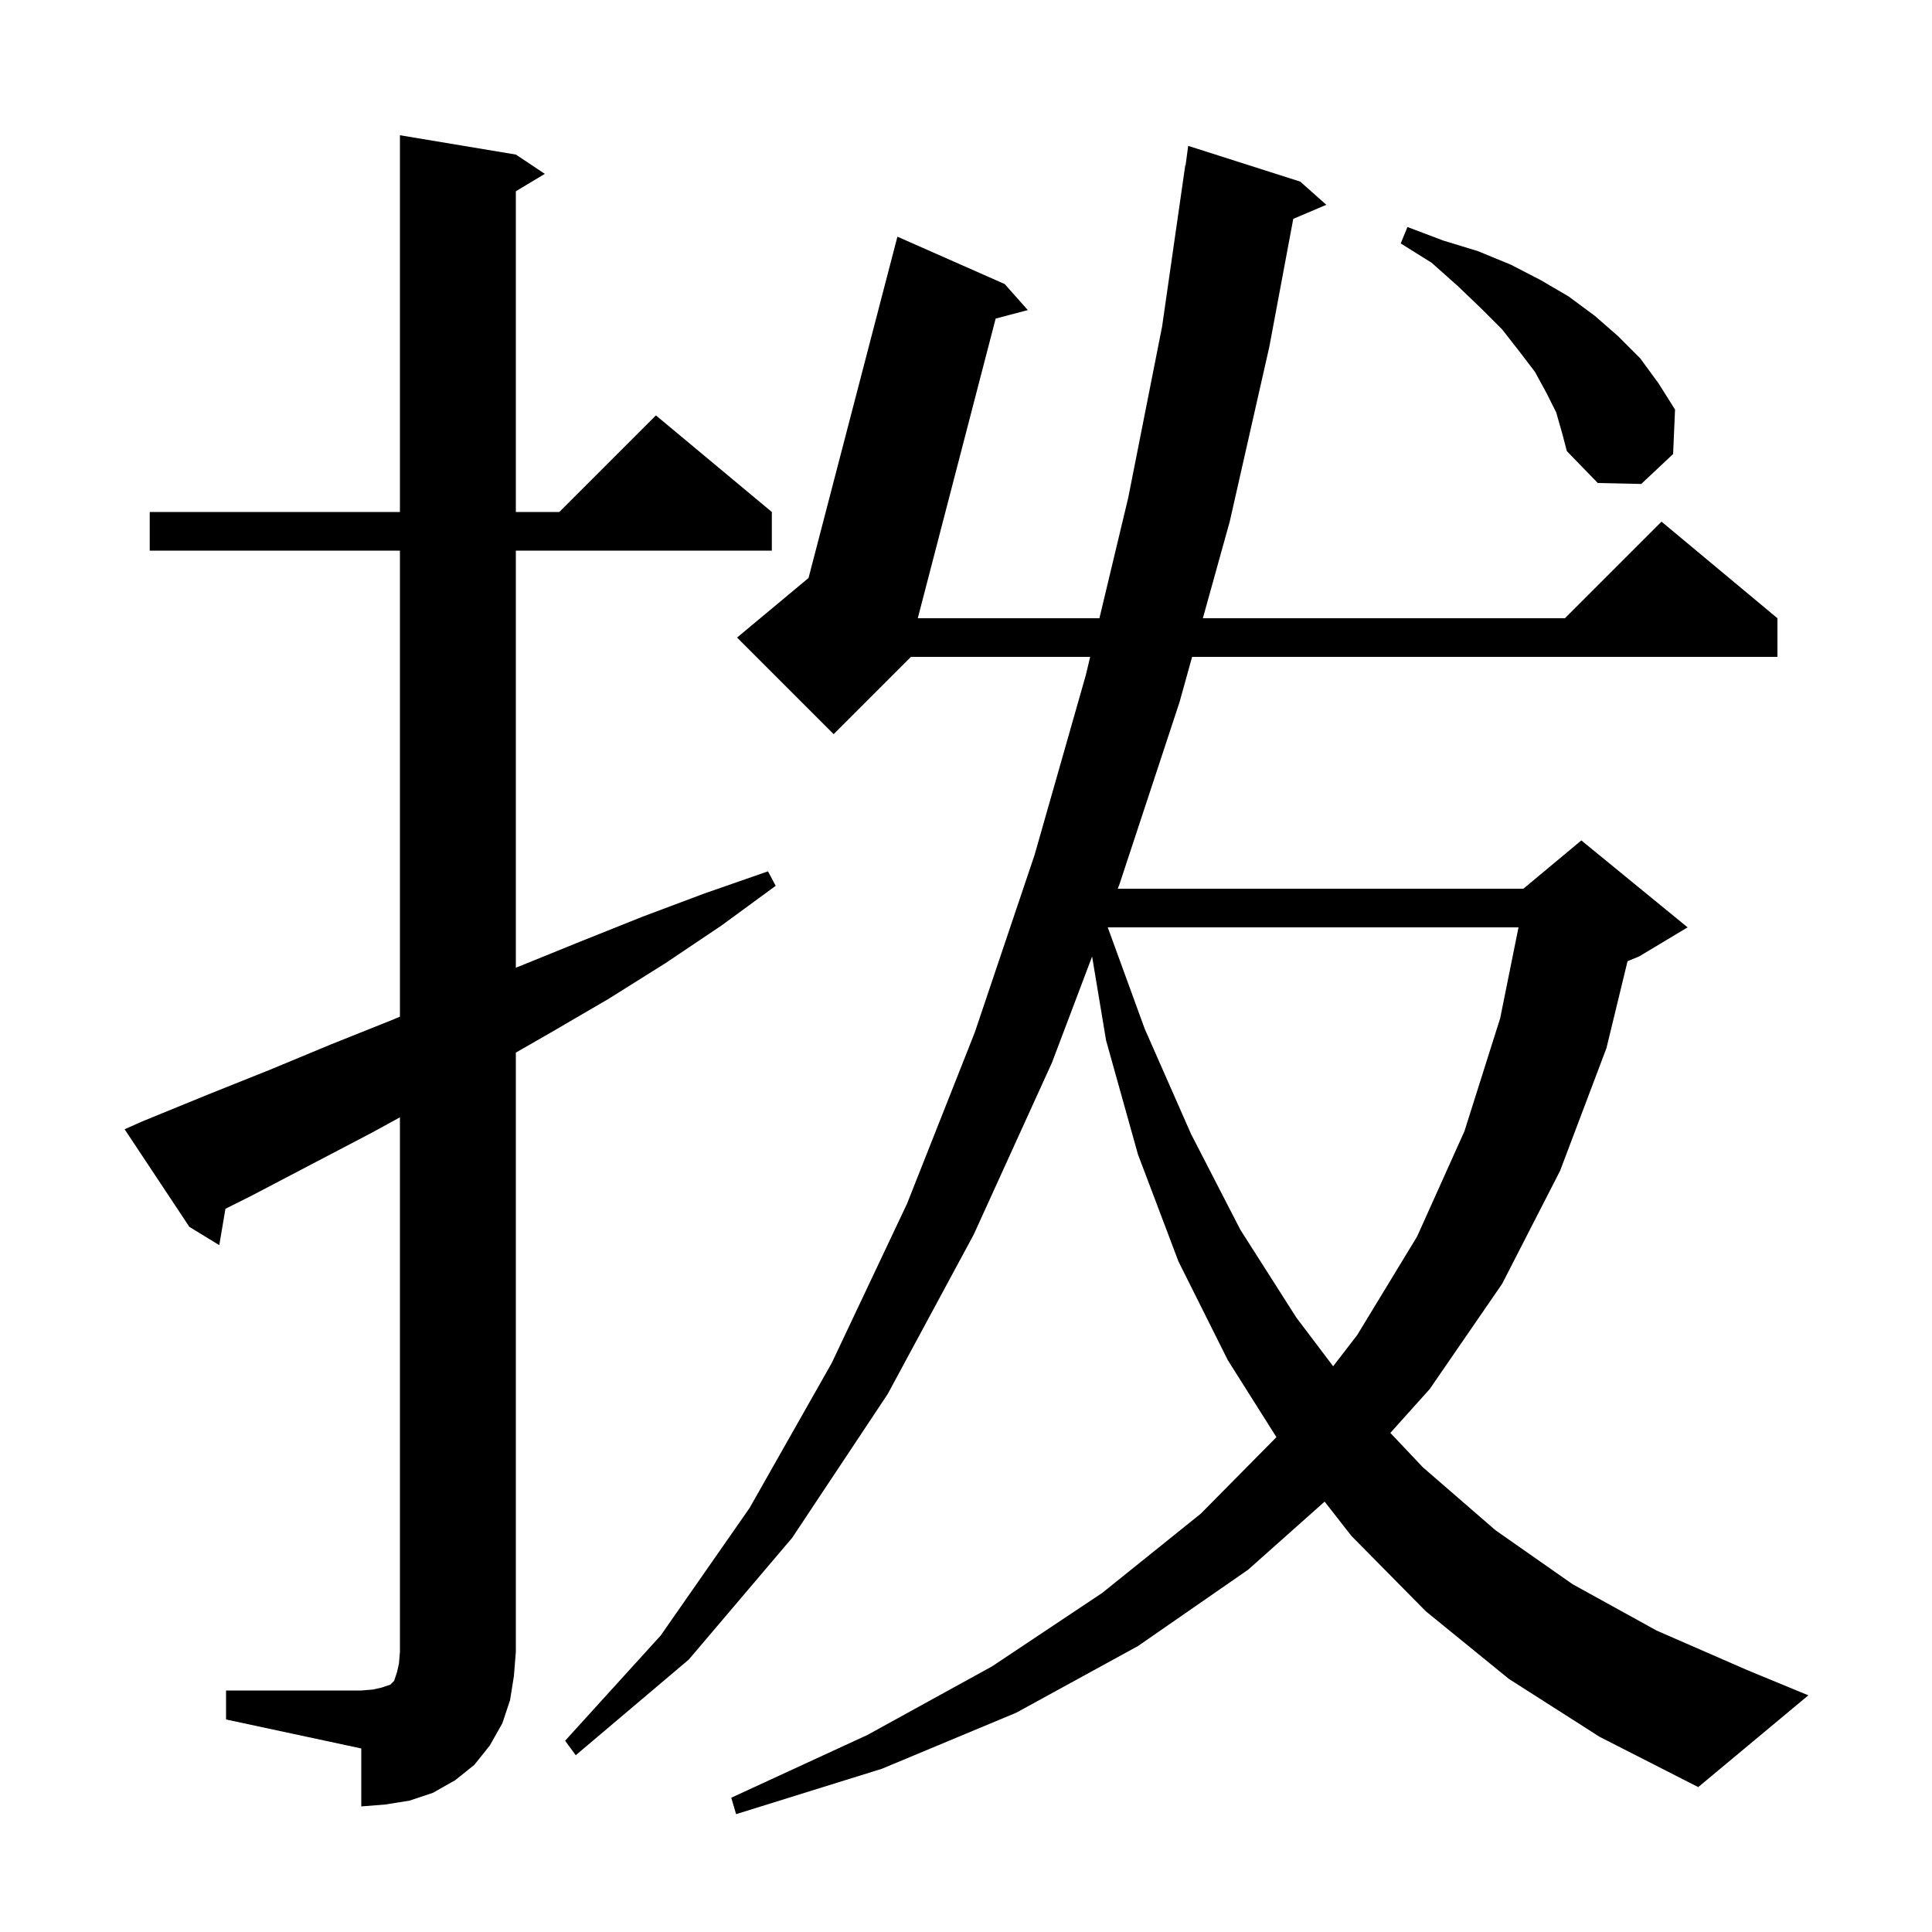 <svg xmlns="http://www.w3.org/2000/svg" xmlns:xlink="http://www.w3.org/1999/xlink" version="1.1" baseProfile="full" viewBox="0 0 200 200" width="200" height="200">
<g fill="black">
<path d="M 156.2 173.8 L 147.6 166.8 L 139.9 159.0 L 137.124 155.448 L 129.2 162.5 L 117.8 170.4 L 105.2 177.3 L 91.3 183.1 L 76.2 187.8 L 75.7 186.1 L 89.8 179.6 L 102.7 172.5 L 114.1 164.9 L 124.3 156.7 L 132.136 148.774 L 127.1 140.8 L 122.0 130.6 L 117.8 119.5 L 114.5 107.7 L 113.054 99.022 L 108.9 110.0 L 100.8 127.8 L 91.9 144.3 L 82.0 159.2 L 71.3 171.8 L 59.6 181.7 L 58.5 180.2 L 68.4 169.3 L 77.6 156.1 L 86.1 141.1 L 93.9 124.6 L 100.9 106.9 L 107.1 88.5 L 112.4 69.9 L 112.854 68.0 L 94.3 68.0 L 86.3 76.0 L 76.3 66.0 L 83.699 59.834 L 92.9 24.5 L 104.0 29.4 L 106.4 32.1 L 103.07 32.98 L 95.009 64.0 L 113.811 64.0 L 116.8 51.5 L 120.3 33.8 L 122.7 17.1 L 122.733 17.105 L 123.0 15.1 L 134.6 18.8 L 137.3 21.2 L 133.878 22.657 L 131.4 35.9 L 127.3 54.0 L 124.519 64.0 L 162.0 64.0 L 172.0 54.0 L 184.0 64.0 L 184.0 68.0 L 123.407 68.0 L 122.1 72.7 L 115.9 91.5 L 115.711 92.0 L 157.7 92.0 L 163.7 87.0 L 174.7 96.0 L 169.7 99.0 L 168.482 99.507 L 166.3 108.5 L 161.5 121.2 L 155.5 132.9 L 148.0 143.8 L 143.929 148.334 L 147.3 151.9 L 154.8 158.4 L 162.8 164.0 L 171.5 168.8 L 180.9 172.9 L 187.2 175.5 L 175.8 185.0 L 165.6 179.8 Z M 23.4 175.0 L 37.4 175.0 L 38.6 174.9 L 39.5 174.7 L 40.4 174.4 L 40.8 174.0 L 41.1 173.1 L 41.3 172.2 L 41.4 171.0 L 41.4 115.665 L 38.6 117.2 L 26.0 123.8 L 23.337 125.132 L 22.7 128.9 L 19.6 127.0 L 12.9 116.9 L 14.7 116.1 L 21.3 113.4 L 27.8 110.8 L 34.3 108.1 L 40.8 105.5 L 41.4 105.247 L 41.4 57.0 L 15.5 57.0 L 15.5 53.0 L 41.4 53.0 L 41.4 14.0 L 53.4 16.0 L 56.4 18.0 L 53.4 19.8 L 53.4 53.0 L 57.9 53.0 L 67.9 43.0 L 79.9 53.0 L 79.9 57.0 L 53.4 57.0 L 53.4 100.184 L 53.6 100.1 L 60.0 97.5 L 66.5 94.9 L 72.9 92.5 L 79.5 90.2 L 80.3 91.7 L 74.7 95.8 L 68.9 99.7 L 63.0 103.4 L 57.0 106.9 L 53.4 108.966 L 53.4 171.0 L 53.2 173.5 L 52.8 176.0 L 52.0 178.4 L 50.7 180.7 L 49.1 182.7 L 47.1 184.3 L 44.8 185.6 L 42.4 186.4 L 39.9 186.8 L 37.4 187.0 L 37.4 181.0 L 23.4 178.0 Z M 114.674 96.0 L 118.5 106.5 L 123.3 117.4 L 128.4 127.3 L 134.2 136.4 L 138.007 141.435 L 140.5 138.2 L 146.7 128.0 L 151.6 117.1 L 155.3 105.4 L 157.195 96.0 Z M 161.1 42.7 L 160.1 40.7 L 158.9 38.5 L 157.3 36.4 L 155.5 34.1 L 153.3 31.9 L 150.9 29.6 L 148.2 27.2 L 145.0 25.2 L 145.7 23.5 L 149.4 24.9 L 153.0 26.0 L 156.4 27.4 L 159.5 29.0 L 162.4 30.7 L 165.1 32.7 L 167.5 34.8 L 169.8 37.1 L 171.7 39.7 L 173.4 42.4 L 173.2 47.0 L 169.9 50.1 L 165.4 50.0 L 162.2 46.7 L 161.7 44.8 Z " />
</g>
</svg>
